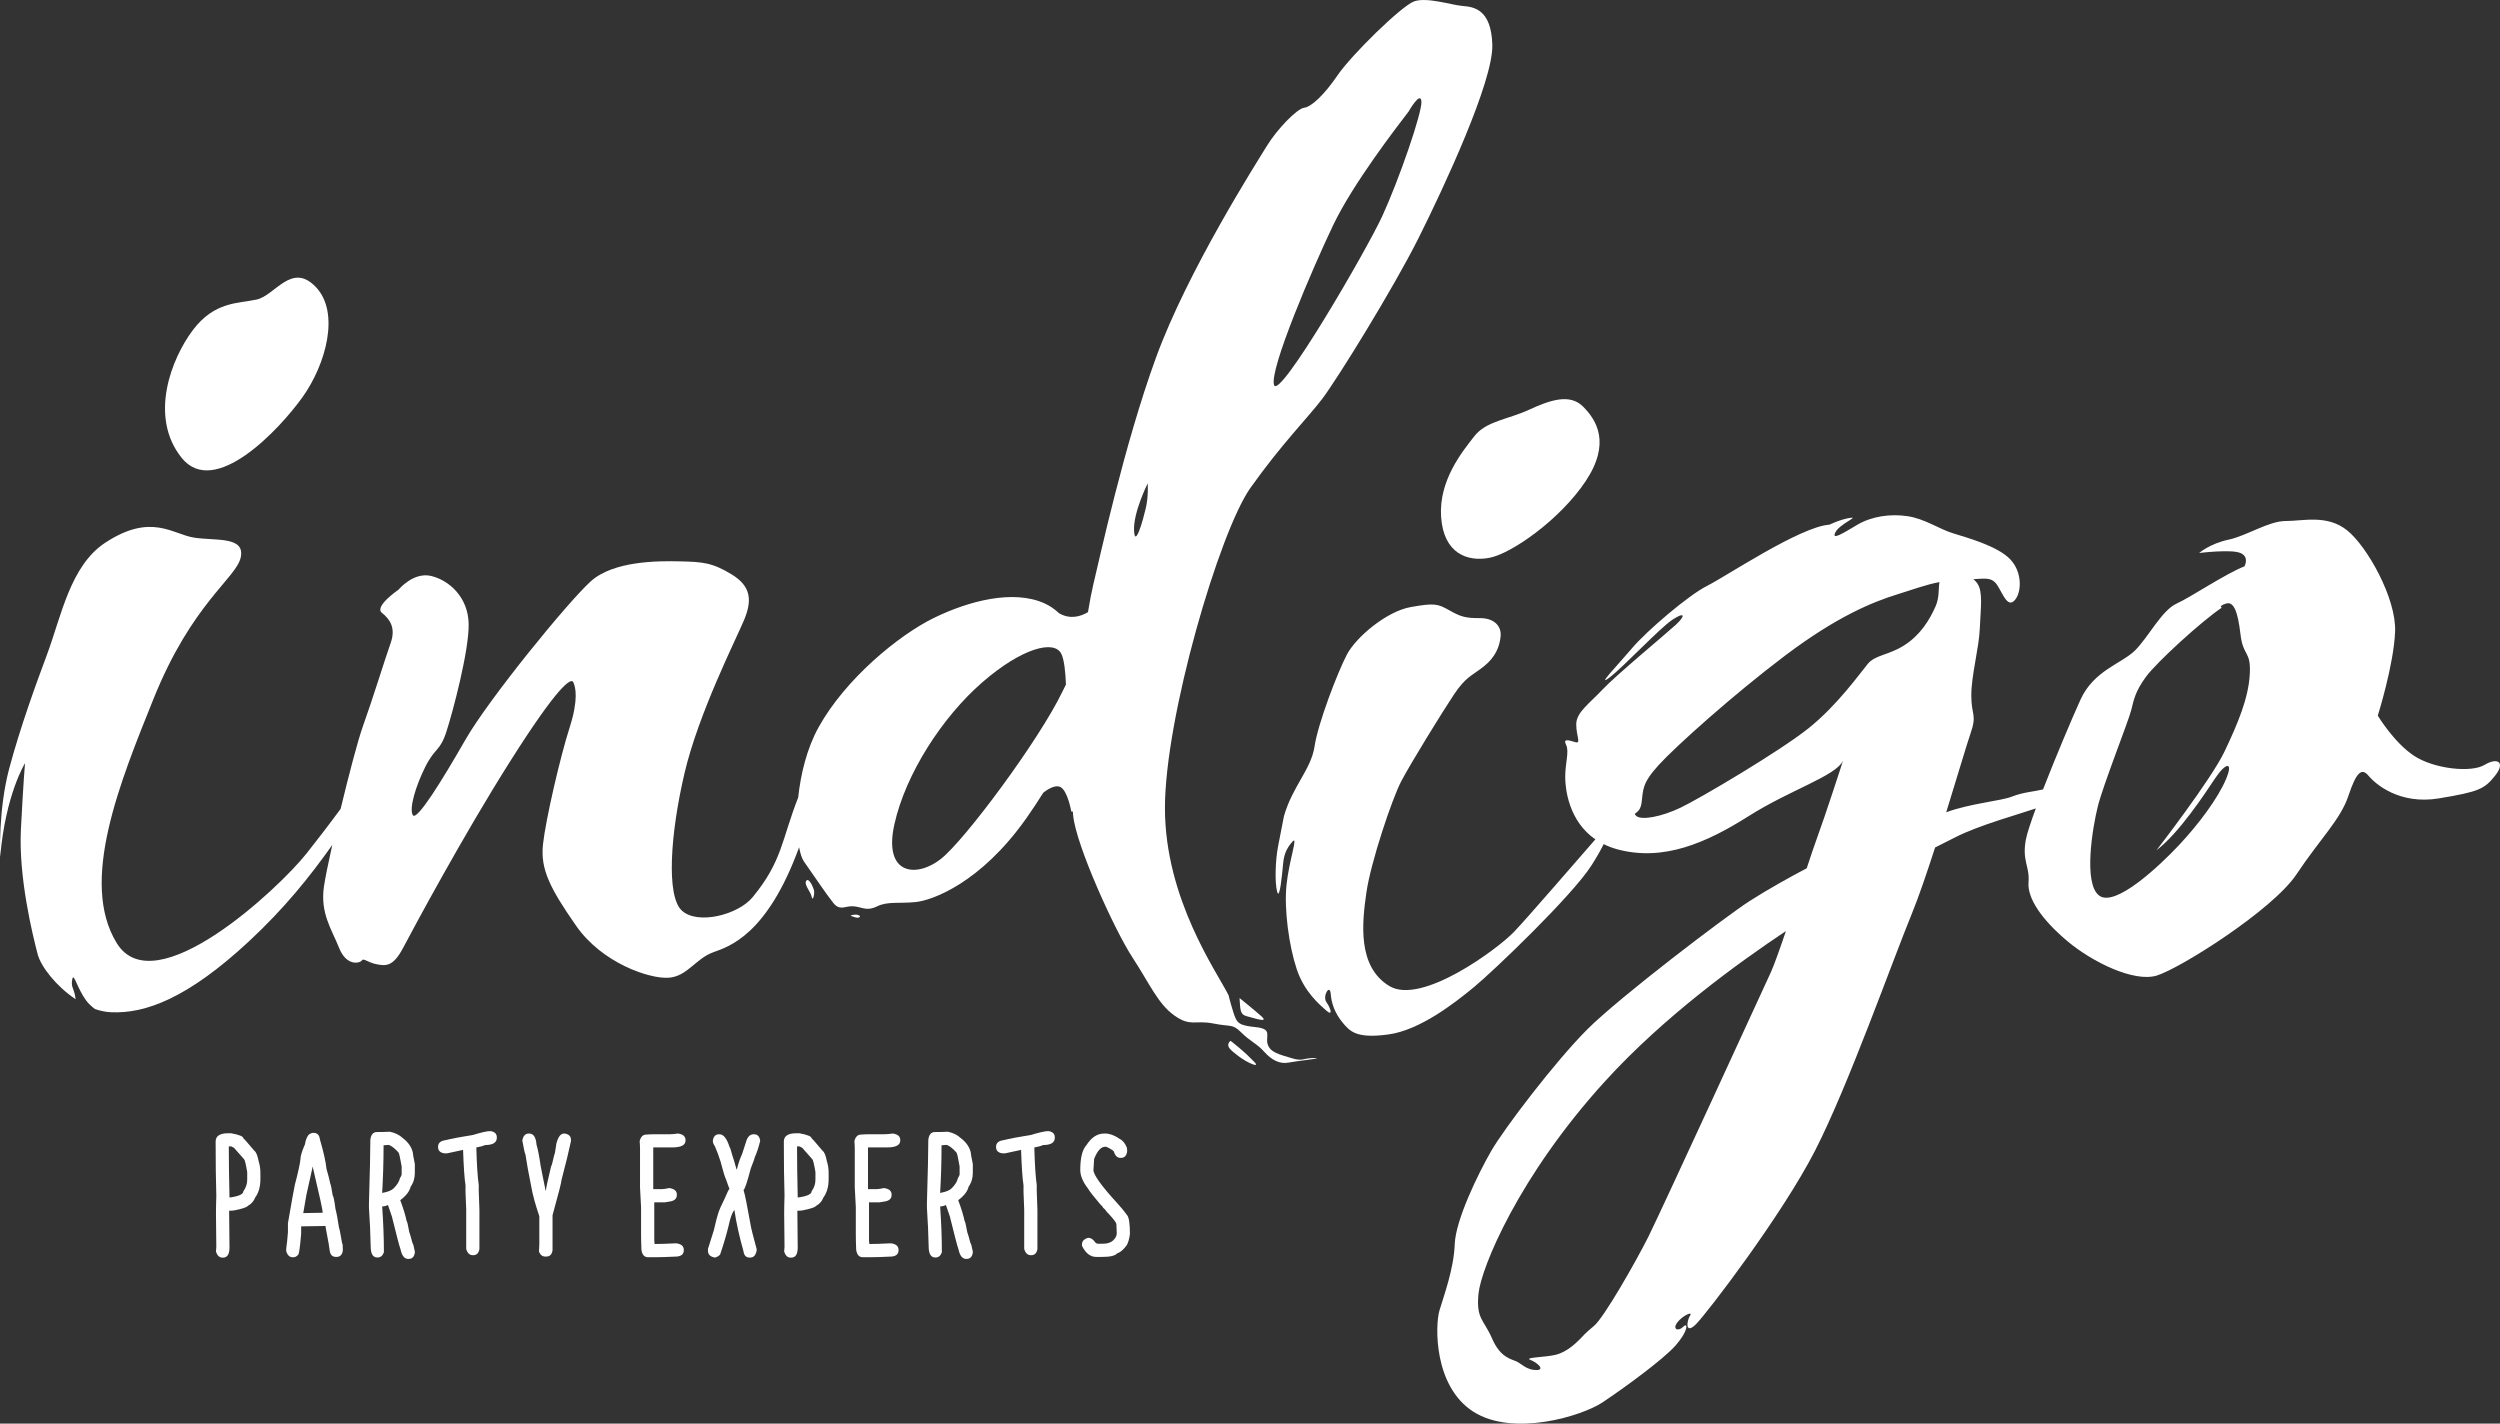 <!-- Generator: Adobe Illustrator 17.0.0, SVG Export Plug-In  -->
<svg version="1.1"
	 xmlns="http://www.w3.org/2000/svg" xmlns:xlink="http://www.w3.org/1999/xlink" xmlns:a="http://ns.adobe.com/AdobeSVGViewerExtensions/3.0/"
	 x="0px" y="0px" width="98.164px" height="55.899px" viewBox="0 0 98.164 55.899" enable-background="new 0 0 98.164 55.899"
	 xml:space="preserve">
<rect x="0" y="0" width="98.164" height="55.899" fill="#333333" stroke="none"/>
<defs>
</defs>
<g>
	<g>
		<g>
			<path fill="#FFFFFF" d="M11.88,15.592c0.912-1.278,1.479-3.309,0.527-4.316c-0.952-1.007-1.602,0.327-2.33,0.486
				c-0.721,0.157-1.656,0.072-2.504,1.199c-0.848,1.126-1.732,3.399-0.444,5.012C8.416,19.585,10.968,16.87,11.88,15.592z"/>
			<path fill="#FFFFFF" d="M31.668,34.573c-0.131,0.139,0.169,0.44,0.203,0.642c0.034,0.203,0.142-0.114,0.079-0.299
				C31.888,34.732,31.751,34.485,31.668,34.573z"/>
			<path fill="#FFFFFF" d="M33.639,35.915c-0.138-0.011-0.299,0.035-0.2,0.059c0.098,0.024,0.216,0.094,0.302,0.043
				C33.828,35.966,33.687,35.919,33.639,35.915z"/>
			<path fill="#FFFFFF" d="M48.671,41.153c-0.25-0.214-0.357-0.286-0.357-0.286c-0.214,0.214,0,0.357,0.321,0.607
				c0.321,0.25,0.893,0.5,0.607,0.214C48.957,41.403,48.921,41.367,48.671,41.153z"/>
			<path fill="#FFFFFF" d="M48.671,39.189c0.036,0.428,0,0.643,0.286,0.714c0.286,0.071,0.893,0.286,0.571,0
				S48.671,39.189,48.671,39.189z"/>
			<path fill="#FFFFFF" d="M50.706,41.546c-0.464-0.143-0.821-0.214-0.928-0.536c-0.107-0.321,0.214-0.607-0.464-0.678
				c-0.678-0.071-0.75-0.143-0.893-0.607c-0.143-0.464-0.179-0.643-0.179-0.643c-0.464-0.928-2.5-3.785-2.5-7.356
				s2.142-10.855,3.357-12.569s2.25-2.749,2.821-3.499c0.571-0.75,2.785-4.321,3.785-6.32c1-2,2.928-6.142,2.892-7.57
				c-0.036-1.428-0.75-1.5-1.178-1.535c-0.428-0.036-1.393-0.357-1.892-0.179c-0.5,0.179-2.464,2.107-2.999,2.892
				c-0.536,0.786-1.036,1.25-1.321,1.285c-0.286,0.036-1.071,0.857-1.464,1.5c-0.393,0.643-3.107,4.892-4.356,8.32
				s-2.214,7.891-2.464,8.927c-0.062,0.259-0.132,0.631-0.203,1.058c-0.284,0.17-0.697,0.297-1.134,0.044
				c-0.167-0.158-0.361-0.295-0.584-0.394c-1.217-0.541-2.942-0.101-4.328,0.575c-1.386,0.676-3.483,2.401-4.531,4.294
				c-0.46,0.832-0.705,1.84-0.801,2.757c-0.654,1.662-0.618,2.492-1.787,3.914c-0.575,0.699-2.167,1.101-2.785,0.526
				c-0.617-0.575-0.447-3.023,0.106-5.386c0.554-2.363,2.023-5.259,2.342-6.025s0.277-1.32-0.49-1.788
				c-0.766-0.468-1.15-0.49-2.023-0.511c-0.873-0.021-2.619-0.021-3.513,0.788c-0.894,0.809-4.003,4.62-4.918,6.217
				c-0.915,1.597-1.916,3.215-2.065,2.959s0.106-1.128,0.49-1.895c0.383-0.766,0.575-0.596,0.83-1.384
				c0.255-0.788,0.894-3.194,0.873-4.237c-0.021-1.043-0.766-1.703-1.469-1.874c-0.694-0.168-1.267,0.518-1.282,0.535
				c-0.05,0.035-0.962,0.667-0.655,0.912c0.319,0.255,0.554,0.596,0.341,1.192c-0.213,0.596-0.703,2.193-1.086,3.257
				c-0.196,0.544-0.553,1.907-0.876,3.248c-0.5,0.678-0.972,1.289-1.344,1.758c-1.094,1.379-5.957,5.929-7.445,3.518
				c-1.488-2.412,0.134-6.34,1.435-9.58c1.521-3.791,3.266-4.755,3.433-5.578c0.167-0.823-0.965-0.638-1.822-0.766
				c-0.857-0.128-1.686-0.99-3.494,0.194c-1.38,0.903-1.729,2.882-2.293,4.396c-0.419,1.124-1.033,2.799-1.478,4.453
				c-0.445,1.653-0.36,3.493-0.36,3.493c0.207-2.45,0.975-3.681,0.975-3.681s-0.064,0.705-0.161,2.594
				c-0.097,1.889,0.458,4.14,0.656,4.902c0.127,0.488,0.727,1.263,1.493,1.772c-0.007-0.06-0.018-0.123-0.034-0.192
				c-0.061-0.26-0.153-0.313-0.098-0.595c0.055-0.282,0.184,0.34,0.539,0.83c0.088,0.121,0.21,0.236,0.349,0.341
				c0.209,0.072,0.422,0.118,0.634,0.127c1.333,0.06,2.992-0.53,5.426-2.794c1.387-1.291,2.382-2.532,3.261-3.775
				c-0.16,0.718-0.283,1.322-0.328,1.638c-0.149,1.043,0.298,1.661,0.596,2.406c0.298,0.745,0.83,0.596,0.894,0.49
				c0.064-0.106,0.234,0.085,0.575,0.149c0.341,0.064,0.639,0.128,1.043-0.639c0.405-0.766,2.342-4.386,4.215-7.345
				c1.874-2.959,2.384-3.279,2.47-3.087c0.085,0.192,0.213,0.66-0.149,1.788c-0.362,1.128-0.937,3.598-1.043,4.577
				c-0.106,0.979,0.277,1.724,1.299,3.194s2.874,2.086,3.619,2.044c0.745-0.043,1.064-0.745,1.767-1.001
				c0.612-0.223,2.111-0.663,3.372-4.122c0.048,0.254,0.113,0.449,0.191,0.56c0.406,0.575,0.879,1.285,1.15,1.623
				c0.271,0.338,0.473,0.101,0.812,0.135c0.338,0.034,0.507,0.203,0.913,0c0.406-0.203,0.879-0.101,1.522-0.169
				c0.642-0.068,2.536-0.744,4.328-3.28c0.237-0.335,0.46-0.674,0.671-1.012c0.143-0.113,0.459-0.33,0.674-0.222
				c0.286,0.143,0.428,0.964,0.428,0.964l0.058-0.006c0.004,0.05,0.009,0.101,0.013,0.149c0.107,1.178,1.643,4.535,2.321,5.57
				c0.678,1.036,1,1.821,1.643,2.285c0.643,0.464,0.821,0.179,1.535,0.321c0.714,0.143,0.75,0,1.107,0.357
				c0.357,0.357,0.607,0.428,0.893,0.75c0.286,0.321,0.607,0.5,0.964,0.428c0.357-0.071,1.464-0.179,1-0.179
				C51.135,41.546,51.17,41.689,50.706,41.546z M52.349,8.838c0.786-1.643,2.5-3.856,2.964-4.463c0,0,0.464-0.821,0.5-0.393
				c0.036,0.428-0.893,3.107-1.535,4.499c-0.643,1.393-4.035,7.213-4.249,6.642C49.814,14.551,51.563,10.48,52.349,8.838z
				 M36.943,33.728c-0.947,0.744-2.266,0.642-1.826-1.353c0.44-1.995,1.894-4.227,3.449-5.579c1.555-1.353,2.84-1.691,3.111-1.116
				c0.112,0.237,0.16,0.717,0.178,1.198c-0.047,0.092-0.095,0.188-0.144,0.29C40.798,29.062,37.89,32.984,36.943,33.728z
				 M44.993,19.943c-0.107,0.464-0.428,1.607-0.464,0.893c-0.036-0.714,0.536-1.857,0.536-1.857S45.1,19.479,44.993,19.943z"/>
			<path fill="#FFFFFF" d="M57.887,17.132c-0.467,0.601-1.401,1.735-1.301,3.169c0.1,1.435,1.034,1.768,1.902,1.601
				c0.867-0.167,2.769-1.501,3.77-3.003c1.001-1.501,0.434-2.402-0.1-2.936c-0.534-0.534-1.334-0.234-2.135,0.133
				C59.201,16.474,58.354,16.531,57.887,17.132z"/>
			<path fill="#FFFFFF" d="M97.552,30.036c-0.523,0.314-1.989,0.157-2.774-0.366c-0.785-0.523-1.413-1.57-1.413-1.57
				s0.628-1.989,0.68-3.298c0.052-1.309-1.099-3.35-1.884-3.978c-0.785-0.628-1.727-0.366-2.408-0.366
				c-0.68,0-1.518,0.576-2.251,0.733c-0.733,0.157-1.152,0.523-1.152,0.523s1.256-0.157,1.623,0
				c0.366,0.157,0.157,0.523,0.157,0.523c-0.785,0.314-2.094,1.204-2.669,1.466c-0.576,0.262-1.099,1.309-1.623,1.832
				s-1.623,0.785-2.146,1.937c-0.314,0.69-0.965,2.225-1.471,3.525c-0.349,0.084-0.794,0.111-1.216,0.28
				c-0.432,0.173-1.658,0.272-2.586,0.617c0.441-1.423,0.819-2.705,0.952-3.085c0.267-0.767,0.033-0.701,0.033-1.501
				s0.3-1.835,0.334-2.636c0.033-0.801,0.133-1.435-0.1-1.768c-0.038-0.054-0.091-0.11-0.151-0.163
				c0.493-0.033,0.673-0.049,0.852,0.129c0.234,0.234,0.434,1.001,0.734,0.734c0.3-0.267,0.367-1.101-0.133-1.635
				s-1.735-0.867-2.269-1.034c-0.534-0.167-1.101-0.567-1.768-0.667c-0.667-0.1-1.401,0-1.968,0.334
				c-0.567,0.334-1.034,0.634-0.867,0.3c0.167-0.334,0.967-0.634,0.567-0.567c-0.4,0.067-0.801,0.267-0.801,0.267
				c-1.134,0.067-4.07,2.035-4.804,2.402c-0.734,0.367-2.369,1.768-2.936,2.435c-0.567,0.667-1.435,1.568-0.901,1.168
				c0.534-0.4,1.968-1.935,2.469-2.269c0.5-0.334,0.534-0.167,0.133,0.2c-0.4,0.367-2.335,1.968-2.869,2.535
				c-0.534,0.567-1.034,0.901-1.034,1.368c0,0.467,0.2,0.767-0.033,0.701c-0.234-0.067-0.5-0.167-0.367,0.1
				s-0.033,0.701-0.033,1.268c0,0.463,0.135,1.728,1.184,2.448c-0.762,0.871-2.618,3.025-3.186,3.624
				c-0.634,0.667-3.636,2.902-4.904,2.135c-1.268-0.767-1.068-2.502-0.901-3.67c0.167-1.168,1.001-3.67,1.368-4.37
				c0.367-0.701,1.601-2.702,2.068-3.403c0.467-0.701,0.701-0.734,1.168-1.101c0.467-0.367,0.634-0.801,0.667-1.201
				c0.033-0.4-0.267-0.701-0.801-0.701c-0.534,0-0.734-0.033-1.201-0.3s-0.601-0.3-1.535-0.133
				c-0.934,0.167-2.135,1.168-2.502,1.868c-0.367,0.701-1.134,2.702-1.268,3.603s-0.867,1.568-1.201,2.736
				c0,0-0.133,0.667-0.234,1.201s-0.133,1.401-0.033,1.768c0.1,0.367,0.2-0.734,0.234-1.101c0.033-0.367,0.133-0.601,0.367-0.867
				c0.234-0.267-0.133,0.734-0.234,1.701c-0.1,0.967,0.1,2.402,0.4,3.303c0.3,0.901,0.901,1.401,1.168,1.635
				c0.267,0.234,0.167-0.1,0-0.334c-0.167-0.234,0.133-0.734,0.167-0.334c0.033,0.4,0.167,0.767,0.467,1.134
				c0.3,0.367,0.567,0.634,1.801,0.467c1.234-0.167,2.602-1.234,3.369-1.868c0.767-0.634,3.837-3.57,4.604-4.771
				c0.205-0.321,0.364-0.603,0.478-0.834c0.159,0.078,0.33,0.147,0.523,0.2c1.835,0.5,3.536-0.267,5.171-1.301
				c1.635-1.034,3.403-1.568,3.703-2.168c0,0-0.701,2.168-1.034,3.069c-0.087,0.235-0.226,0.65-0.391,1.148
				c-0.605,0.317-1.559,0.847-2.244,1.288c-0.934,0.601-5.104,3.77-6.372,5.038c-1.268,1.268-3.269,3.903-3.77,4.771
				c-0.5,0.867-1.401,2.702-1.435,3.67c-0.033,0.967-0.434,2.035-0.601,2.602c-0.167,0.567-0.234,2.969,1.334,3.97
				c1.568,1.001,4.27,0.167,5.071-0.367c0.801-0.534,2.369-1.668,2.869-2.235c0.5-0.567,0.5-0.934,0.3-0.734
				c-0.2,0.2-0.434,0.1-0.234-0.167c0.2-0.267,0.634-0.467,0.5-0.267c-0.133,0.2-0.2,0.767,0.234,0.334
				c0.434-0.434,3.369-4.27,4.671-6.806s3.036-7.44,3.803-9.308c0.266-0.647,0.591-1.601,0.915-2.605
				c0.318-0.159,0.591-0.296,0.787-0.397c0.926-0.478,2.571-0.928,3.169-1.137c-0.201,0.545-0.348,0.991-0.392,1.227
				c-0.157,0.837,0.157,1.047,0.105,1.675c-0.052,0.628,0.523,1.466,1.518,2.303s2.617,1.623,3.507,1.361
				c0.89-0.262,4.554-2.565,5.496-3.978c0.942-1.413,1.727-2.146,2.041-3.088c0.314-0.942,0.523-1.099,0.785-0.785
				c0.262,0.314,1.204,1.152,2.774,0.89c1.57-0.262,1.78-0.366,2.198-0.89C98.389,29.932,98.075,29.722,97.552,30.036z
				 M70.998,28.608c-1.134,0.901-4.237,2.736-5.004,3.103c-0.767,0.367-1.535,0.5-1.735,0.334c-0.2-0.167,0.133-0.033,0.2-0.534
				c0.067-0.5,0-0.734,0.667-1.468c0.667-0.734,2.936-2.769,4.971-4.304c2.035-1.535,3.436-2.102,4.404-2.402
				c0.666-0.207,1.126-0.382,1.653-0.481c-0.047,0.267,0.004,0.593-0.151,0.949c-0.234,0.534-0.601,1.134-1.234,1.535
				c-0.634,0.4-1.134,0.367-1.435,0.734C73.033,26.439,72.132,27.707,70.998,28.608z M64.726,48.558
				c-0.467,0.934-1.735,3.169-2.135,3.503c-0.4,0.334-0.367,0.334-0.567,0.534c-0.2,0.2-0.534,0.5-0.934,0.601
				c-0.4,0.1-1.268,0.1-1.001,0.2c0.267,0.1,0.601,0.4,0.234,0.4c-0.367,0-0.567-0.234-0.767-0.334
				c-0.2-0.1-0.634-0.133-0.967-0.901c-0.334-0.767-0.634-0.767-0.534-1.768c0.1-1.001,1.568-4.604,4.971-8.34
				c2.329-2.557,5.251-4.661,7.099-5.894c-0.245,0.724-0.465,1.343-0.594,1.624C69.163,38.983,65.193,47.624,64.726,48.558z
				 M88.339,26.477c-0.052,0.942-0.471,1.937-0.994,3.036c-0.523,1.099-2.669,3.873-2.669,3.873c0.89-0.68,1.884-2.198,2.303-2.826
				c0.419-0.628,0.733-0.68,0.419,0.052c-0.314,0.733-1.047,1.727-1.832,2.565c-0.785,0.837-2.512,2.46-3.141,1.989
				c-0.628-0.471-0.262-2.669-0.052-3.507c0.209-0.837,1.204-3.35,1.309-3.769c0.105-0.419,0.157-0.733,0.576-1.309
				c0.419-0.576,2.198-2.198,2.983-2.722c0,0-0.157-0.052,0.157-0.157c0.314-0.105,0.471,0.314,0.576,1.204
				C88.078,25.797,88.392,25.535,88.339,26.477z"/>
		</g>
	</g>
	<g>
		<path fill="#FFFFFF" d="M9.066,44.496c0.328,0.059,0.491,0.127,0.491,0.205c0.016,0,0.157,0.159,0.423,0.478
			c0.075,0.05,0.134,0.191,0.177,0.423c0.045,0.136,0.068,0.291,0.068,0.464v0.232c0,0.295-0.068,0.537-0.205,0.723
			c-0.057,0.146-0.152,0.254-0.286,0.327c-0.05,0.06-0.228,0.119-0.532,0.178c-0.055,0.009-0.123,0.014-0.205,0.014v0.014
			c0.009,0.864,0.014,1.341,0.014,1.432c0,0.264-0.086,0.396-0.259,0.396H8.739c-0.127,0-0.214-0.082-0.259-0.246
			c0-0.041,0.004-0.1,0.014-0.177c-0.009-0.698-0.014-1.135-0.014-1.31c0-0.17,0.004-0.402,0.014-0.696
			c-0.018-0.578-0.027-1.287-0.027-2.128c0-0.218,0.164-0.327,0.491-0.327H9.066z M8.984,45.014v0.014
			c0,0.519,0.009,1.183,0.027,1.992h0.014c0.354-0.048,0.532-0.13,0.532-0.246c0.1-0.136,0.15-0.287,0.15-0.45v-0.3
			c-0.053-0.314-0.093-0.482-0.123-0.505l-0.396-0.45L9.08,45.014H8.984z"/>
		<path fill="#FFFFFF" d="M12.302,44.482h0.014c0.144,0,0.225,0.086,0.246,0.259c0.146,0.502,0.232,0.889,0.259,1.16
			c0.064,0.216,0.114,0.412,0.15,0.586c0.016,0.007,0.047,0.162,0.095,0.464c0.025,0,0.062,0.177,0.109,0.532
			c0.036,0.125,0.082,0.366,0.136,0.723c0.016,0.021,0.057,0.225,0.123,0.614c0.018,0,0.027,0.068,0.027,0.205v0.082
			c-0.025,0.164-0.107,0.246-0.246,0.246H13.19c-0.144,0-0.225-0.086-0.246-0.259c0-0.052-0.05-0.339-0.15-0.859l-0.014-0.096
			c-0.398,0.009-0.703,0.014-0.914,0.014h-0.041v0.287c-0.046,0.555-0.086,0.832-0.123,0.832c-0.052,0.064-0.116,0.096-0.191,0.096
			h-0.014c-0.127,0-0.214-0.082-0.259-0.246v-0.082c0.027-0.195,0.05-0.414,0.068-0.655v-0.354c0.154-0.898,0.246-1.403,0.273-1.515
			c0.127-0.484,0.2-0.816,0.218-0.996c0-0.125,0.059-0.32,0.177-0.586c0.025-0.166,0.075-0.293,0.15-0.382
			C12.193,44.504,12.253,44.482,12.302,44.482z M12.276,45.819l-0.246,1.105l-0.123,0.709h0.014c0.139,0,0.389-0.004,0.75-0.014
			v-0.014c0-0.086-0.127-0.668-0.382-1.746v-0.041H12.276z"/>
		<path fill="#FFFFFF" d="M15.307,44.438c0.209,0.043,0.377,0.125,0.504,0.246c0.211,0.159,0.344,0.346,0.396,0.559
			c0,0.041,0.027,0.196,0.082,0.464v0.341c0,0.211-0.054,0.394-0.164,0.546c-0.041,0.18-0.177,0.357-0.409,0.532
			c0.127,0.341,0.209,0.61,0.246,0.805c0.025,0.025,0.061,0.175,0.109,0.45c0.027,0.068,0.068,0.209,0.123,0.423
			c0.025,0.021,0.057,0.134,0.095,0.341v0.041c-0.025,0.164-0.107,0.246-0.246,0.246h-0.014c-0.147,0-0.248-0.123-0.3-0.369
			c-0.045-0.121-0.159-0.553-0.341-1.296l-0.15-0.437v-0.014c-0.089,0.036-0.152,0.054-0.191,0.054h-0.041
			c0.045,0.648,0.068,1.249,0.068,1.801c-0.048,0.136-0.13,0.205-0.246,0.205h-0.014c-0.173,0-0.259-0.146-0.259-0.437
			c-0.009-0.473-0.032-0.978-0.068-1.515v-0.177c0.036-1.223,0.055-2.056,0.055-2.497c0.025-0.2,0.111-0.3,0.259-0.3h0.027
			C14.965,44.451,15.125,44.447,15.307,44.438z M15.061,44.97v0.014c0,0.627-0.019,1.246-0.055,1.855h0.014
			c0.213-0.039,0.359-0.098,0.437-0.178c0.139-0.141,0.221-0.272,0.246-0.396c0.045-0.068,0.068-0.123,0.068-0.164v-0.3
			c-0.06-0.346-0.1-0.527-0.123-0.546c-0.141-0.159-0.268-0.259-0.382-0.3C15.152,44.965,15.084,44.97,15.061,44.97z"/>
		<path fill="#FFFFFF" d="M19.235,44.414h0.027c0.164,0.025,0.246,0.107,0.246,0.246v0.014c0,0.191-0.154,0.287-0.464,0.287
			c-0.073,0.036-0.187,0.068-0.341,0.095c0.018,0.668,0.05,1.16,0.095,1.474v0.218c0.019,0.45,0.027,0.705,0.027,0.764v1.528
			c-0.025,0.164-0.107,0.246-0.246,0.246h-0.014c-0.127,0-0.213-0.082-0.259-0.246v-1.542c0-0.045-0.009-0.277-0.027-0.696v-0.259
			c-0.041-0.257-0.073-0.721-0.096-1.392c-0.412,0.091-0.621,0.136-0.627,0.136h-0.109c-0.164-0.025-0.246-0.107-0.246-0.246v-0.014
			c0-0.147,0.1-0.234,0.3-0.259c0.211-0.055,0.571-0.123,1.078-0.205C18.899,44.466,19.117,44.416,19.235,44.414z"/>
		<path fill="#FFFFFF" d="M20.766,44.509h0.014c0.168,0,0.264,0.146,0.287,0.437c0.054,0.184,0.109,0.466,0.164,0.846l0.191,0.955
			h0.014c0-0.066,0.068-0.384,0.205-0.955c0.016,0,0.057-0.15,0.123-0.45c0.016,0,0.043-0.146,0.082-0.437
			c0.068-0.264,0.168-0.396,0.3-0.396h0.027c0.164,0.025,0.246,0.107,0.246,0.246v0.054c-0.073,0.353-0.196,0.857-0.369,1.515
			c0,0.08-0.118,0.543-0.354,1.392v1.378c-0.025,0.164-0.107,0.246-0.246,0.246h-0.041c-0.109,0-0.191-0.063-0.246-0.191
			c0.009-0.137,0.014-0.237,0.014-0.3v-1.091c-0.157-0.464-0.261-0.846-0.313-1.146c-0.109-0.543-0.187-0.971-0.232-1.283
			c-0.027-0.05-0.068-0.232-0.123-0.546C20.541,44.6,20.627,44.509,20.766,44.509z"/>
		<path fill="#FFFFFF" d="M26.618,44.509c0.2,0.025,0.3,0.111,0.3,0.259v0.013c0,0.182-0.173,0.273-0.518,0.273h-0.75v1.637h0.354
			c0.05,0,0.141-0.014,0.273-0.041c0.2,0.025,0.3,0.112,0.3,0.259v0.014c0,0.148-0.1,0.234-0.3,0.259l-0.164,0.027H25.69v1.501
			l0.014,0.136h0.027c0.178,0,0.45-0.009,0.819-0.027c0.2,0.025,0.3,0.111,0.3,0.259v0.014c0,0.143-0.086,0.225-0.259,0.246
			c-0.364,0.018-0.642,0.027-0.833,0.027h-0.313c-0.148,0-0.234-0.1-0.259-0.3c-0.009-0.228-0.014-0.437-0.014-0.627v-1.037
			c-0.027-0.45-0.041-0.709-0.041-0.777v-1.528c0-0.073-0.004-0.168-0.014-0.287c0.041-0.172,0.127-0.259,0.259-0.259
			c0.103-0.009,0.221-0.013,0.354-0.013h0.56C26.393,44.537,26.502,44.527,26.618,44.509z"/>
		<path fill="#FFFFFF" d="M29.451,49.38h-0.014c-0.144,0-0.225-0.086-0.246-0.259c-0.164-0.578-0.282-1.114-0.355-1.61
			c-0.086,0.102-0.164,0.316-0.232,0.641c-0.082,0.336-0.191,0.705-0.327,1.105c-0.041,0.055-0.109,0.096-0.205,0.123
			c-0.182-0.034-0.273-0.121-0.273-0.259v-0.082l0.232-0.737c0.082-0.352,0.136-0.566,0.164-0.641
			c0.043-0.143,0.134-0.353,0.273-0.627c0.084-0.2,0.143-0.323,0.177-0.369c-0.014-0.002-0.059-0.12-0.136-0.354
			c-0.041-0.073-0.114-0.309-0.218-0.709c-0.064-0.207-0.137-0.402-0.218-0.587c-0.055-0.082-0.082-0.15-0.082-0.205v-0.027
			c0.025-0.164,0.107-0.245,0.246-0.245h0.014c0.159,0,0.291,0.168,0.396,0.504c0.016,0,0.052,0.109,0.109,0.328
			c0.025,0.059,0.08,0.241,0.164,0.546h0.014c0.059-0.239,0.127-0.439,0.205-0.601l0.15-0.464c0.057-0.209,0.157-0.313,0.3-0.313
			h0.014c0.143,0,0.225,0.086,0.246,0.259c-0.062,0.257-0.134,0.476-0.218,0.655c0,0.032-0.05,0.173-0.15,0.423
			c-0.148,0.564-0.244,0.846-0.287,0.846c0.055,0.17,0.154,0.667,0.3,1.487c0,0.018,0.072,0.3,0.218,0.846v0.027
			C29.685,49.28,29.599,49.38,29.451,49.38z"/>
		<path fill="#FFFFFF" d="M31.378,44.496c0.328,0.059,0.491,0.127,0.491,0.205c0.016,0,0.157,0.159,0.423,0.478
			c0.075,0.05,0.134,0.191,0.177,0.423c0.045,0.136,0.068,0.291,0.068,0.464v0.232c0,0.295-0.068,0.537-0.205,0.723
			c-0.057,0.146-0.152,0.254-0.286,0.327c-0.05,0.06-0.228,0.119-0.532,0.178c-0.055,0.009-0.123,0.014-0.205,0.014v0.014
			c0.009,0.864,0.014,1.341,0.014,1.432c0,0.264-0.086,0.396-0.259,0.396H31.05c-0.127,0-0.214-0.082-0.259-0.246
			c0-0.041,0.004-0.1,0.014-0.177c-0.009-0.698-0.014-1.135-0.014-1.31c0-0.17,0.004-0.402,0.014-0.696
			c-0.018-0.578-0.027-1.287-0.027-2.128c0-0.218,0.164-0.327,0.491-0.327H31.378z M31.296,45.014v0.014
			c0,0.519,0.009,1.183,0.027,1.992h0.014c0.354-0.048,0.532-0.13,0.532-0.246c0.1-0.136,0.15-0.287,0.15-0.45v-0.3
			c-0.053-0.314-0.093-0.482-0.123-0.505l-0.396-0.45l-0.109-0.055H31.296z"/>
		<path fill="#FFFFFF" d="M35.05,44.509c0.2,0.025,0.3,0.111,0.3,0.259v0.013c0,0.182-0.173,0.273-0.518,0.273h-0.75v1.637h0.354
			c0.05,0,0.141-0.014,0.273-0.041c0.2,0.025,0.3,0.112,0.3,0.259v0.014c0,0.148-0.1,0.234-0.3,0.259l-0.164,0.027h-0.423v1.501
			l0.014,0.136h0.027c0.178,0,0.45-0.009,0.819-0.027c0.2,0.025,0.3,0.111,0.3,0.259v0.014c0,0.143-0.086,0.225-0.259,0.246
			c-0.364,0.018-0.642,0.027-0.833,0.027h-0.313c-0.148,0-0.234-0.1-0.259-0.3c-0.009-0.228-0.014-0.437-0.014-0.627v-1.037
			c-0.027-0.45-0.041-0.709-0.041-0.777v-1.528c0-0.073-0.004-0.168-0.014-0.287c0.041-0.172,0.127-0.259,0.259-0.259
			c0.103-0.009,0.221-0.013,0.354-0.013h0.56C34.825,44.537,34.934,44.527,35.05,44.509z"/>
		<path fill="#FFFFFF" d="M37.216,44.438c0.209,0.043,0.377,0.125,0.504,0.246c0.211,0.159,0.344,0.346,0.396,0.559
			c0,0.041,0.027,0.196,0.082,0.464v0.341c0,0.211-0.054,0.394-0.164,0.546c-0.041,0.18-0.177,0.357-0.409,0.532
			c0.127,0.341,0.209,0.61,0.246,0.805c0.025,0.025,0.061,0.175,0.109,0.45c0.027,0.068,0.068,0.209,0.123,0.423
			c0.025,0.021,0.057,0.134,0.095,0.341v0.041c-0.025,0.164-0.107,0.246-0.246,0.246h-0.014c-0.147,0-0.248-0.123-0.3-0.369
			c-0.045-0.121-0.159-0.553-0.341-1.296l-0.15-0.437v-0.014c-0.089,0.036-0.152,0.054-0.191,0.054h-0.041
			c0.045,0.648,0.068,1.249,0.068,1.801c-0.048,0.136-0.13,0.205-0.246,0.205h-0.014c-0.173,0-0.259-0.146-0.259-0.437
			c-0.009-0.473-0.032-0.978-0.068-1.515v-0.177c0.036-1.223,0.055-2.056,0.055-2.497c0.025-0.2,0.111-0.3,0.259-0.3h0.027
			C36.875,44.451,37.034,44.447,37.216,44.438z M36.97,44.97v0.014c0,0.627-0.019,1.246-0.055,1.855h0.014
			c0.213-0.039,0.359-0.098,0.437-0.178c0.139-0.141,0.221-0.272,0.246-0.396c0.045-0.068,0.068-0.123,0.068-0.164v-0.3
			c-0.06-0.346-0.1-0.527-0.123-0.546c-0.141-0.159-0.268-0.259-0.382-0.3C37.061,44.965,36.993,44.97,36.97,44.97z"/>
		<path fill="#FFFFFF" d="M41.145,44.414h0.027c0.164,0.025,0.246,0.107,0.246,0.246v0.014c0,0.191-0.154,0.287-0.464,0.287
			c-0.073,0.036-0.187,0.068-0.341,0.095c0.018,0.668,0.05,1.16,0.095,1.474v0.218c0.019,0.45,0.027,0.705,0.027,0.764v1.528
			c-0.025,0.164-0.107,0.246-0.246,0.246h-0.014c-0.127,0-0.213-0.082-0.259-0.246v-1.542c0-0.045-0.009-0.277-0.027-0.696v-0.259
			c-0.041-0.257-0.073-0.721-0.096-1.392c-0.412,0.091-0.621,0.136-0.627,0.136h-0.109c-0.164-0.025-0.246-0.107-0.246-0.246v-0.014
			c0-0.147,0.1-0.234,0.3-0.259c0.211-0.055,0.571-0.123,1.078-0.205C40.808,44.466,41.026,44.416,41.145,44.414z"/>
		<path fill="#FFFFFF" d="M43.357,44.509h0.041c0.173,0,0.359,0.068,0.559,0.205c0.121,0.057,0.216,0.17,0.287,0.341l0.014,0.096
			v0.068c-0.025,0.164-0.107,0.246-0.246,0.246h-0.014c-0.127,0-0.214-0.082-0.259-0.246c-0.018-0.039-0.109-0.098-0.272-0.178
			c-0.016-0.009-0.039-0.014-0.068-0.014c-0.166,0-0.312,0.159-0.437,0.478c0,0.032-0.009,0.178-0.027,0.437
			c0,0.188,0.313,0.625,0.941,1.31c0.136,0.146,0.264,0.3,0.382,0.464c0.073,0.093,0.109,0.339,0.109,0.737
			c-0.025,0.193-0.066,0.339-0.123,0.437c-0.125,0.175-0.252,0.284-0.382,0.327c-0.075,0.091-0.271,0.137-0.587,0.137h-0.232
			c-0.229,0-0.416-0.146-0.559-0.437v-0.055c0-0.127,0.082-0.214,0.246-0.259c0.102,0,0.193,0.059,0.273,0.177
			c0.032,0.037,0.068,0.055,0.109,0.055h0.205c0.257,0,0.43-0.104,0.519-0.314l0.014-0.095c-0.009-0.173-0.014-0.291-0.014-0.355
			c-0.002-0.066-0.125-0.225-0.368-0.478c-0.06-0.084-0.109-0.139-0.15-0.164c-0.011-0.034-0.052-0.084-0.123-0.15
			c-0.252-0.296-0.412-0.5-0.478-0.614c-0.2-0.261-0.3-0.502-0.3-0.723c0-0.478,0.082-0.805,0.246-0.982
			C42.855,44.659,43.087,44.509,43.357,44.509z"/>
	</g>
</g>
</svg>